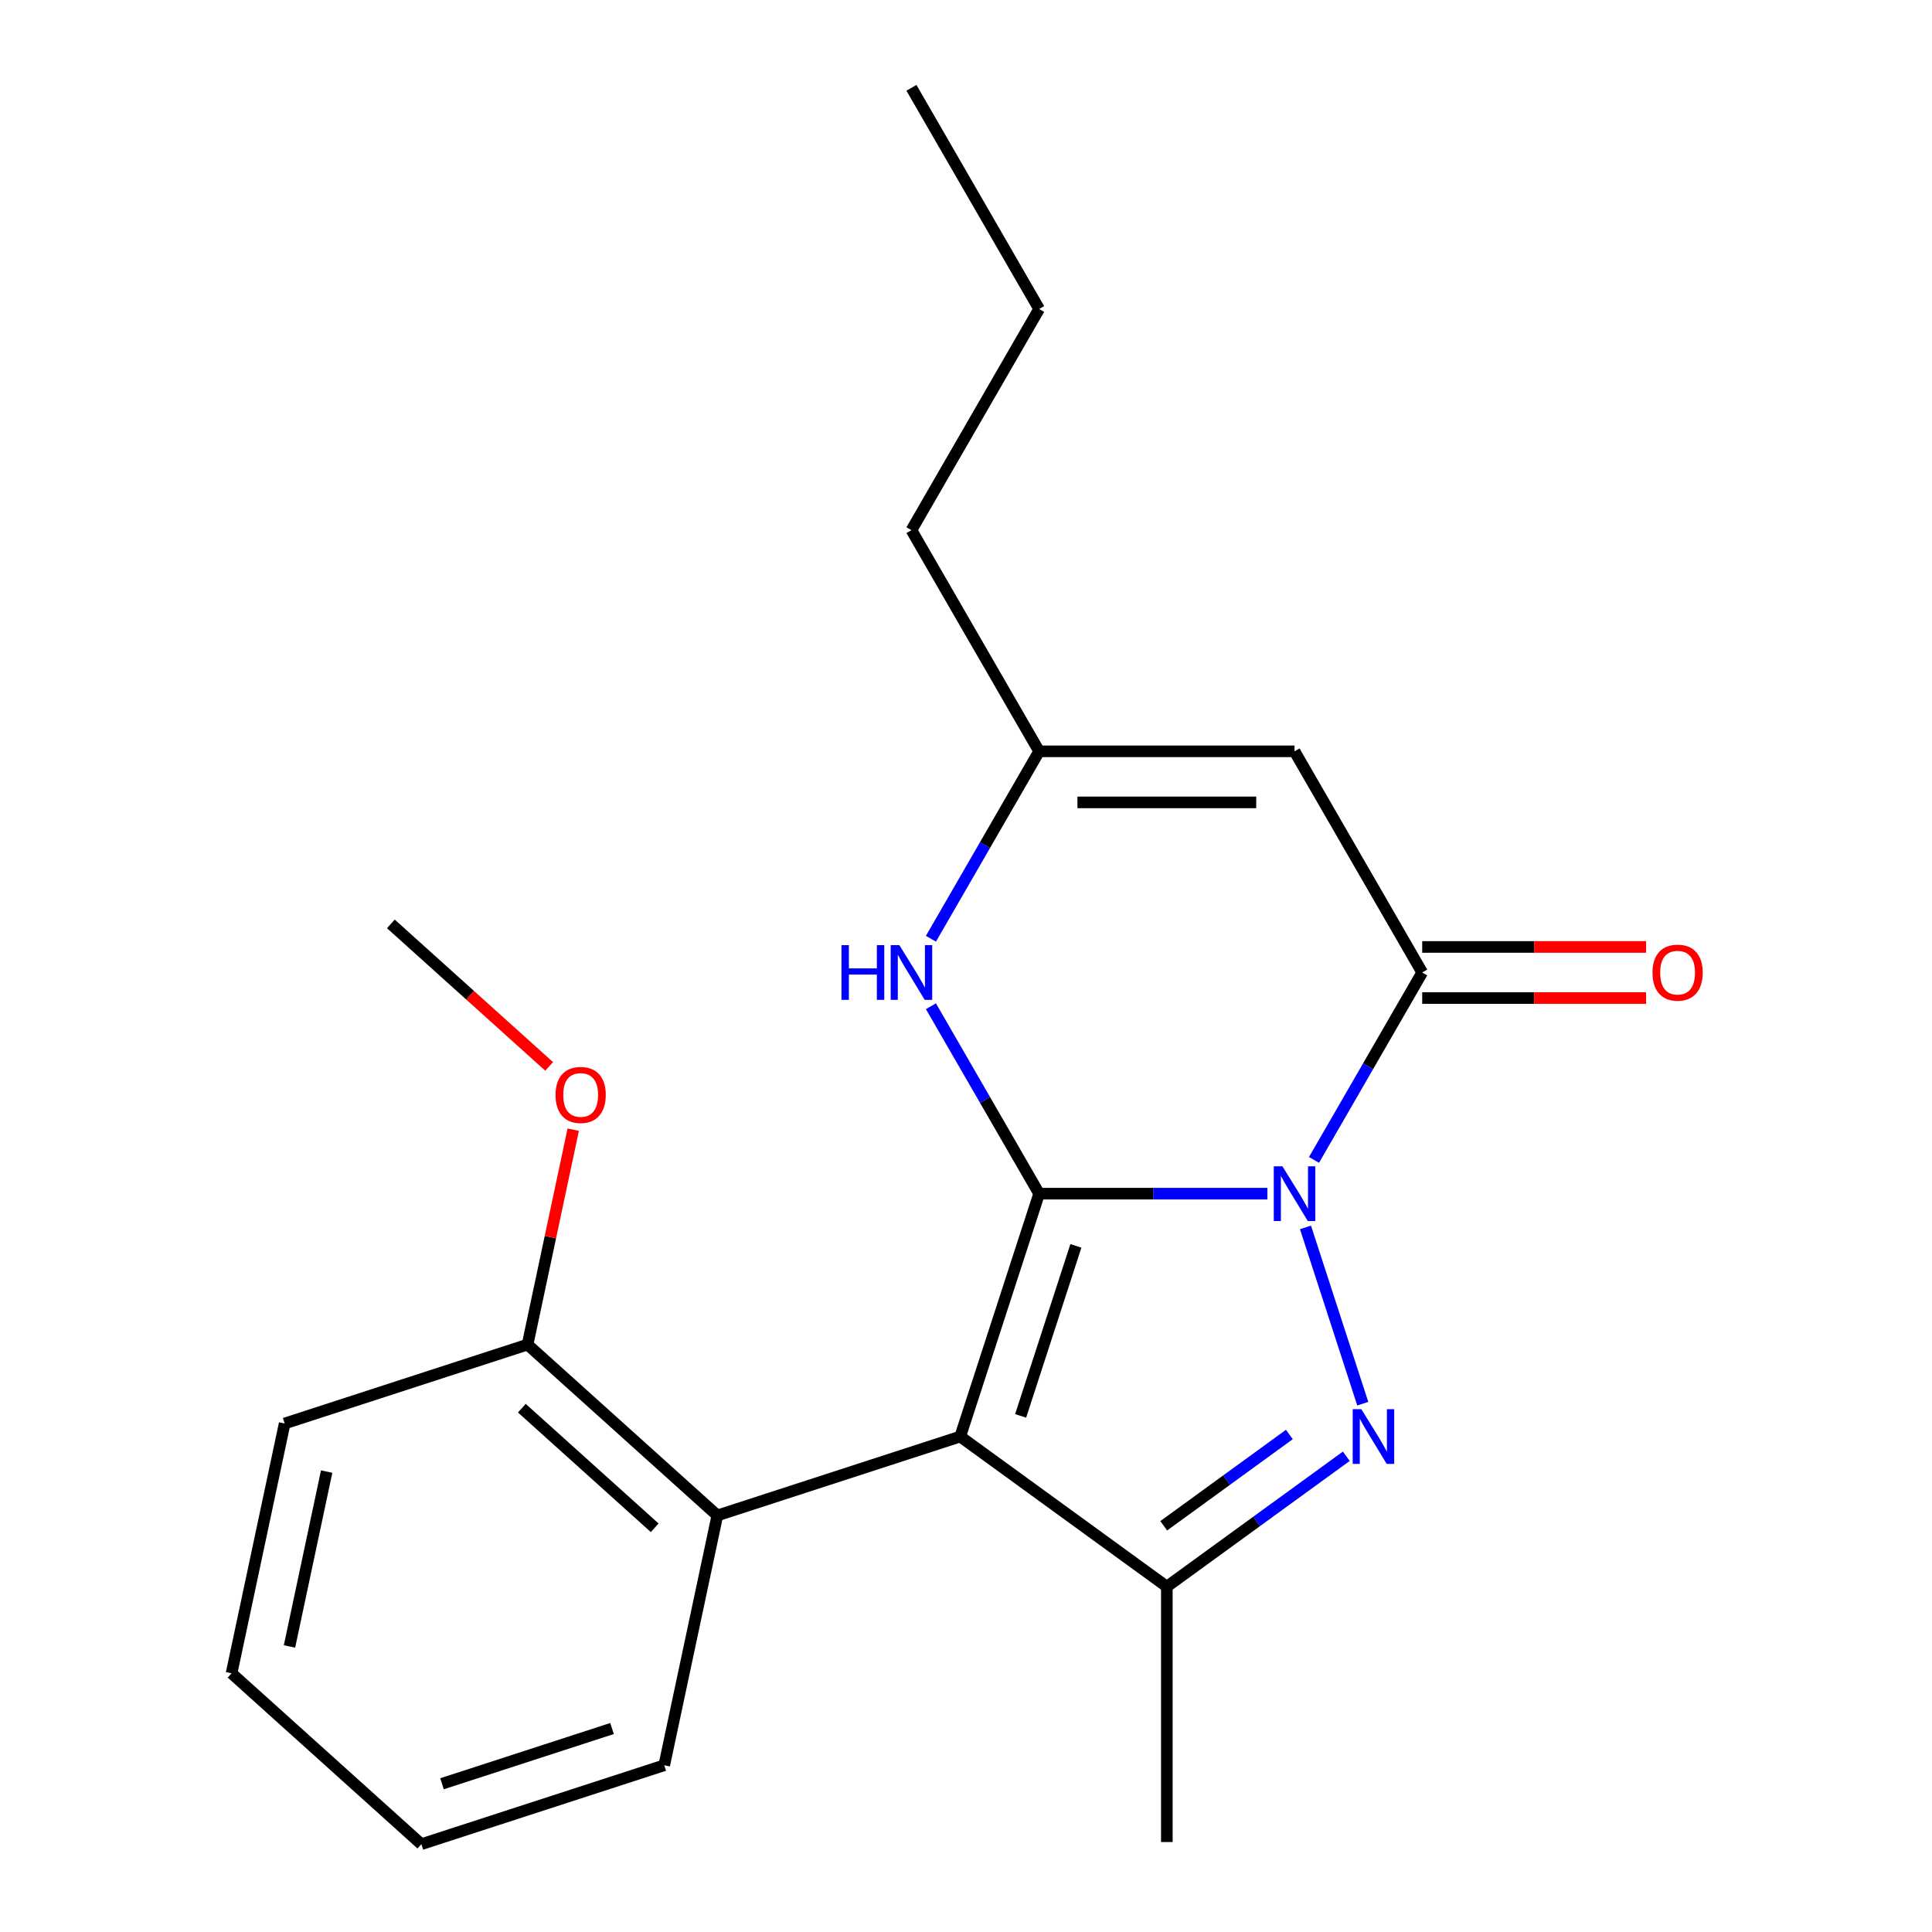 <?xml version='1.0' encoding='iso-8859-1'?>
<svg version='1.1' baseProfile='full'
              xmlns='http://www.w3.org/2000/svg'
                      xmlns:rdkit='http://www.rdkit.org/xml'
                      xmlns:xlink='http://www.w3.org/1999/xlink'
                  xml:space='preserve'
width='1000px' height='1000px' viewBox='0 0 1000 1000'>
<!-- END OF HEADER -->
<rect style='opacity:1.0;fill:#FFFFFF;stroke:none' width='1000' height='1000' x='0' y='0'> </rect>
<path class='bond-0' d='M 655.998,617.836 L 596.927,617.836' style='fill:none;fill-rule:evenodd;stroke:#0000FF;stroke-width:6px;stroke-linecap:butt;stroke-linejoin:miter;stroke-opacity:1' />
<path class='bond-0' d='M 596.927,617.836 L 537.857,617.836' style='fill:none;fill-rule:evenodd;stroke:#000000;stroke-width:6px;stroke-linecap:butt;stroke-linejoin:miter;stroke-opacity:1' />
<path class='bond-2' d='M 675.717,635.301 L 705.365,726.547' style='fill:none;fill-rule:evenodd;stroke:#0000FF;stroke-width:6px;stroke-linecap:butt;stroke-linejoin:miter;stroke-opacity:1' />
<path class='bond-3' d='M 680.126,600.372 L 708.131,551.866' style='fill:none;fill-rule:evenodd;stroke:#0000FF;stroke-width:6px;stroke-linecap:butt;stroke-linejoin:miter;stroke-opacity:1' />
<path class='bond-3' d='M 708.131,551.866 L 736.136,503.36' style='fill:none;fill-rule:evenodd;stroke:#000000;stroke-width:6px;stroke-linecap:butt;stroke-linejoin:miter;stroke-opacity:1' />
<path class='bond-1' d='M 537.857,617.836 L 497.009,743.553' style='fill:none;fill-rule:evenodd;stroke:#000000;stroke-width:6px;stroke-linecap:butt;stroke-linejoin:miter;stroke-opacity:1' />
<path class='bond-1' d='M 556.873,644.863 L 528.279,732.865' style='fill:none;fill-rule:evenodd;stroke:#000000;stroke-width:6px;stroke-linecap:butt;stroke-linejoin:miter;stroke-opacity:1' />
<path class='bond-5' d='M 537.857,617.836 L 509.852,569.331' style='fill:none;fill-rule:evenodd;stroke:#000000;stroke-width:6px;stroke-linecap:butt;stroke-linejoin:miter;stroke-opacity:1' />
<path class='bond-5' d='M 509.852,569.331 L 481.847,520.825' style='fill:none;fill-rule:evenodd;stroke:#0000FF;stroke-width:6px;stroke-linecap:butt;stroke-linejoin:miter;stroke-opacity:1' />
<path class='bond-7' d='M 497.009,743.553 L 371.293,784.4' style='fill:none;fill-rule:evenodd;stroke:#000000;stroke-width:6px;stroke-linecap:butt;stroke-linejoin:miter;stroke-opacity:1' />
<path class='bond-21' d='M 497.009,743.553 L 603.95,821.25' style='fill:none;fill-rule:evenodd;stroke:#000000;stroke-width:6px;stroke-linecap:butt;stroke-linejoin:miter;stroke-opacity:1' />
<path class='bond-4' d='M 696.846,753.757 L 650.398,787.503' style='fill:none;fill-rule:evenodd;stroke:#0000FF;stroke-width:6px;stroke-linecap:butt;stroke-linejoin:miter;stroke-opacity:1' />
<path class='bond-4' d='M 650.398,787.503 L 603.95,821.25' style='fill:none;fill-rule:evenodd;stroke:#000000;stroke-width:6px;stroke-linecap:butt;stroke-linejoin:miter;stroke-opacity:1' />
<path class='bond-4' d='M 667.372,742.493 L 634.858,766.115' style='fill:none;fill-rule:evenodd;stroke:#0000FF;stroke-width:6px;stroke-linecap:butt;stroke-linejoin:miter;stroke-opacity:1' />
<path class='bond-4' d='M 634.858,766.115 L 602.345,789.738' style='fill:none;fill-rule:evenodd;stroke:#000000;stroke-width:6px;stroke-linecap:butt;stroke-linejoin:miter;stroke-opacity:1' />
<path class='bond-6' d='M 736.136,503.36 L 670.043,388.884' style='fill:none;fill-rule:evenodd;stroke:#000000;stroke-width:6px;stroke-linecap:butt;stroke-linejoin:miter;stroke-opacity:1' />
<path class='bond-9' d='M 736.136,516.579 L 794.076,516.579' style='fill:none;fill-rule:evenodd;stroke:#000000;stroke-width:6px;stroke-linecap:butt;stroke-linejoin:miter;stroke-opacity:1' />
<path class='bond-9' d='M 794.076,516.579 L 852.017,516.579' style='fill:none;fill-rule:evenodd;stroke:#FF0000;stroke-width:6px;stroke-linecap:butt;stroke-linejoin:miter;stroke-opacity:1' />
<path class='bond-9' d='M 736.136,490.141 L 794.076,490.141' style='fill:none;fill-rule:evenodd;stroke:#000000;stroke-width:6px;stroke-linecap:butt;stroke-linejoin:miter;stroke-opacity:1' />
<path class='bond-9' d='M 794.076,490.141 L 852.017,490.141' style='fill:none;fill-rule:evenodd;stroke:#FF0000;stroke-width:6px;stroke-linecap:butt;stroke-linejoin:miter;stroke-opacity:1' />
<path class='bond-11' d='M 603.95,821.25 L 603.95,953.436' style='fill:none;fill-rule:evenodd;stroke:#000000;stroke-width:6px;stroke-linecap:butt;stroke-linejoin:miter;stroke-opacity:1' />
<path class='bond-22' d='M 481.847,485.895 L 509.852,437.39' style='fill:none;fill-rule:evenodd;stroke:#0000FF;stroke-width:6px;stroke-linecap:butt;stroke-linejoin:miter;stroke-opacity:1' />
<path class='bond-22' d='M 509.852,437.39 L 537.857,388.884' style='fill:none;fill-rule:evenodd;stroke:#000000;stroke-width:6px;stroke-linecap:butt;stroke-linejoin:miter;stroke-opacity:1' />
<path class='bond-8' d='M 670.043,388.884 L 537.857,388.884' style='fill:none;fill-rule:evenodd;stroke:#000000;stroke-width:6px;stroke-linecap:butt;stroke-linejoin:miter;stroke-opacity:1' />
<path class='bond-8' d='M 650.215,415.321 L 557.685,415.321' style='fill:none;fill-rule:evenodd;stroke:#000000;stroke-width:6px;stroke-linecap:butt;stroke-linejoin:miter;stroke-opacity:1' />
<path class='bond-10' d='M 371.293,784.4 L 273.06,695.951' style='fill:none;fill-rule:evenodd;stroke:#000000;stroke-width:6px;stroke-linecap:butt;stroke-linejoin:miter;stroke-opacity:1' />
<path class='bond-10' d='M 338.868,790.78 L 270.105,728.865' style='fill:none;fill-rule:evenodd;stroke:#000000;stroke-width:6px;stroke-linecap:butt;stroke-linejoin:miter;stroke-opacity:1' />
<path class='bond-13' d='M 371.293,784.4 L 343.81,913.698' style='fill:none;fill-rule:evenodd;stroke:#000000;stroke-width:6px;stroke-linecap:butt;stroke-linejoin:miter;stroke-opacity:1' />
<path class='bond-14' d='M 537.857,388.884 L 471.764,274.407' style='fill:none;fill-rule:evenodd;stroke:#000000;stroke-width:6px;stroke-linecap:butt;stroke-linejoin:miter;stroke-opacity:1' />
<path class='bond-12' d='M 273.06,695.951 L 284.881,640.334' style='fill:none;fill-rule:evenodd;stroke:#000000;stroke-width:6px;stroke-linecap:butt;stroke-linejoin:miter;stroke-opacity:1' />
<path class='bond-12' d='M 284.881,640.334 L 296.703,584.718' style='fill:none;fill-rule:evenodd;stroke:#FF0000;stroke-width:6px;stroke-linecap:butt;stroke-linejoin:miter;stroke-opacity:1' />
<path class='bond-15' d='M 273.06,695.951 L 147.343,736.798' style='fill:none;fill-rule:evenodd;stroke:#000000;stroke-width:6px;stroke-linecap:butt;stroke-linejoin:miter;stroke-opacity:1' />
<path class='bond-16' d='M 284.238,551.973 L 243.274,515.088' style='fill:none;fill-rule:evenodd;stroke:#FF0000;stroke-width:6px;stroke-linecap:butt;stroke-linejoin:miter;stroke-opacity:1' />
<path class='bond-16' d='M 243.274,515.088 L 202.309,478.204' style='fill:none;fill-rule:evenodd;stroke:#000000;stroke-width:6px;stroke-linecap:butt;stroke-linejoin:miter;stroke-opacity:1' />
<path class='bond-18' d='M 343.81,913.698 L 218.094,954.545' style='fill:none;fill-rule:evenodd;stroke:#000000;stroke-width:6px;stroke-linecap:butt;stroke-linejoin:miter;stroke-opacity:1' />
<path class='bond-18' d='M 316.783,894.682 L 228.781,923.275' style='fill:none;fill-rule:evenodd;stroke:#000000;stroke-width:6px;stroke-linecap:butt;stroke-linejoin:miter;stroke-opacity:1' />
<path class='bond-17' d='M 471.764,274.407 L 537.857,159.931' style='fill:none;fill-rule:evenodd;stroke:#000000;stroke-width:6px;stroke-linecap:butt;stroke-linejoin:miter;stroke-opacity:1' />
<path class='bond-23' d='M 147.343,736.798 L 119.86,866.096' style='fill:none;fill-rule:evenodd;stroke:#000000;stroke-width:6px;stroke-linecap:butt;stroke-linejoin:miter;stroke-opacity:1' />
<path class='bond-23' d='M 169.08,761.69 L 149.842,852.198' style='fill:none;fill-rule:evenodd;stroke:#000000;stroke-width:6px;stroke-linecap:butt;stroke-linejoin:miter;stroke-opacity:1' />
<path class='bond-19' d='M 537.857,159.931 L 471.764,45.455' style='fill:none;fill-rule:evenodd;stroke:#000000;stroke-width:6px;stroke-linecap:butt;stroke-linejoin:miter;stroke-opacity:1' />
<path class='bond-20' d='M 218.094,954.545 L 119.86,866.096' style='fill:none;fill-rule:evenodd;stroke:#000000;stroke-width:6px;stroke-linecap:butt;stroke-linejoin:miter;stroke-opacity:1' />
<path  class='atom-0' d='M 663.783 603.676
L 673.063 618.676
Q 673.983 620.156, 675.463 622.836
Q 676.943 625.516, 677.023 625.676
L 677.023 603.676
L 680.783 603.676
L 680.783 631.996
L 676.903 631.996
L 666.943 615.596
Q 665.783 613.676, 664.543 611.476
Q 663.343 609.276, 662.983 608.596
L 662.983 631.996
L 659.303 631.996
L 659.303 603.676
L 663.783 603.676
' fill='#0000FF'/>
<path  class='atom-3' d='M 704.63 729.393
L 713.91 744.393
Q 714.83 745.873, 716.31 748.553
Q 717.79 751.233, 717.87 751.393
L 717.87 729.393
L 721.63 729.393
L 721.63 757.713
L 717.75 757.713
L 707.79 741.313
Q 706.63 739.393, 705.39 737.193
Q 704.19 734.993, 703.83 734.313
L 703.83 757.713
L 700.15 757.713
L 700.15 729.393
L 704.63 729.393
' fill='#0000FF'/>
<path  class='atom-6' d='M 435.544 489.2
L 439.384 489.2
L 439.384 501.24
L 453.864 501.24
L 453.864 489.2
L 457.704 489.2
L 457.704 517.52
L 453.864 517.52
L 453.864 504.44
L 439.384 504.44
L 439.384 517.52
L 435.544 517.52
L 435.544 489.2
' fill='#0000FF'/>
<path  class='atom-6' d='M 465.504 489.2
L 474.784 504.2
Q 475.704 505.68, 477.184 508.36
Q 478.664 511.04, 478.744 511.2
L 478.744 489.2
L 482.504 489.2
L 482.504 517.52
L 478.624 517.52
L 468.664 501.12
Q 467.504 499.2, 466.264 497
Q 465.064 494.8, 464.704 494.12
L 464.704 517.52
L 461.024 517.52
L 461.024 489.2
L 465.504 489.2
' fill='#0000FF'/>
<path  class='atom-10' d='M 855.322 503.44
Q 855.322 496.64, 858.682 492.84
Q 862.042 489.04, 868.322 489.04
Q 874.602 489.04, 877.962 492.84
Q 881.322 496.64, 881.322 503.44
Q 881.322 510.32, 877.922 514.24
Q 874.522 518.12, 868.322 518.12
Q 862.082 518.12, 858.682 514.24
Q 855.322 510.36, 855.322 503.44
M 868.322 514.92
Q 872.642 514.92, 874.962 512.04
Q 877.322 509.12, 877.322 503.44
Q 877.322 497.88, 874.962 495.08
Q 872.642 492.24, 868.322 492.24
Q 864.002 492.24, 861.642 495.04
Q 859.322 497.84, 859.322 503.44
Q 859.322 509.16, 861.642 512.04
Q 864.002 514.92, 868.322 514.92
' fill='#FF0000'/>
<path  class='atom-13' d='M 287.543 566.733
Q 287.543 559.933, 290.903 556.133
Q 294.263 552.333, 300.543 552.333
Q 306.823 552.333, 310.183 556.133
Q 313.543 559.933, 313.543 566.733
Q 313.543 573.613, 310.143 577.533
Q 306.743 581.413, 300.543 581.413
Q 294.303 581.413, 290.903 577.533
Q 287.543 573.653, 287.543 566.733
M 300.543 578.213
Q 304.863 578.213, 307.183 575.333
Q 309.543 572.413, 309.543 566.733
Q 309.543 561.173, 307.183 558.373
Q 304.863 555.533, 300.543 555.533
Q 296.223 555.533, 293.863 558.333
Q 291.543 561.133, 291.543 566.733
Q 291.543 572.453, 293.863 575.333
Q 296.223 578.213, 300.543 578.213
' fill='#FF0000'/>
</svg>
